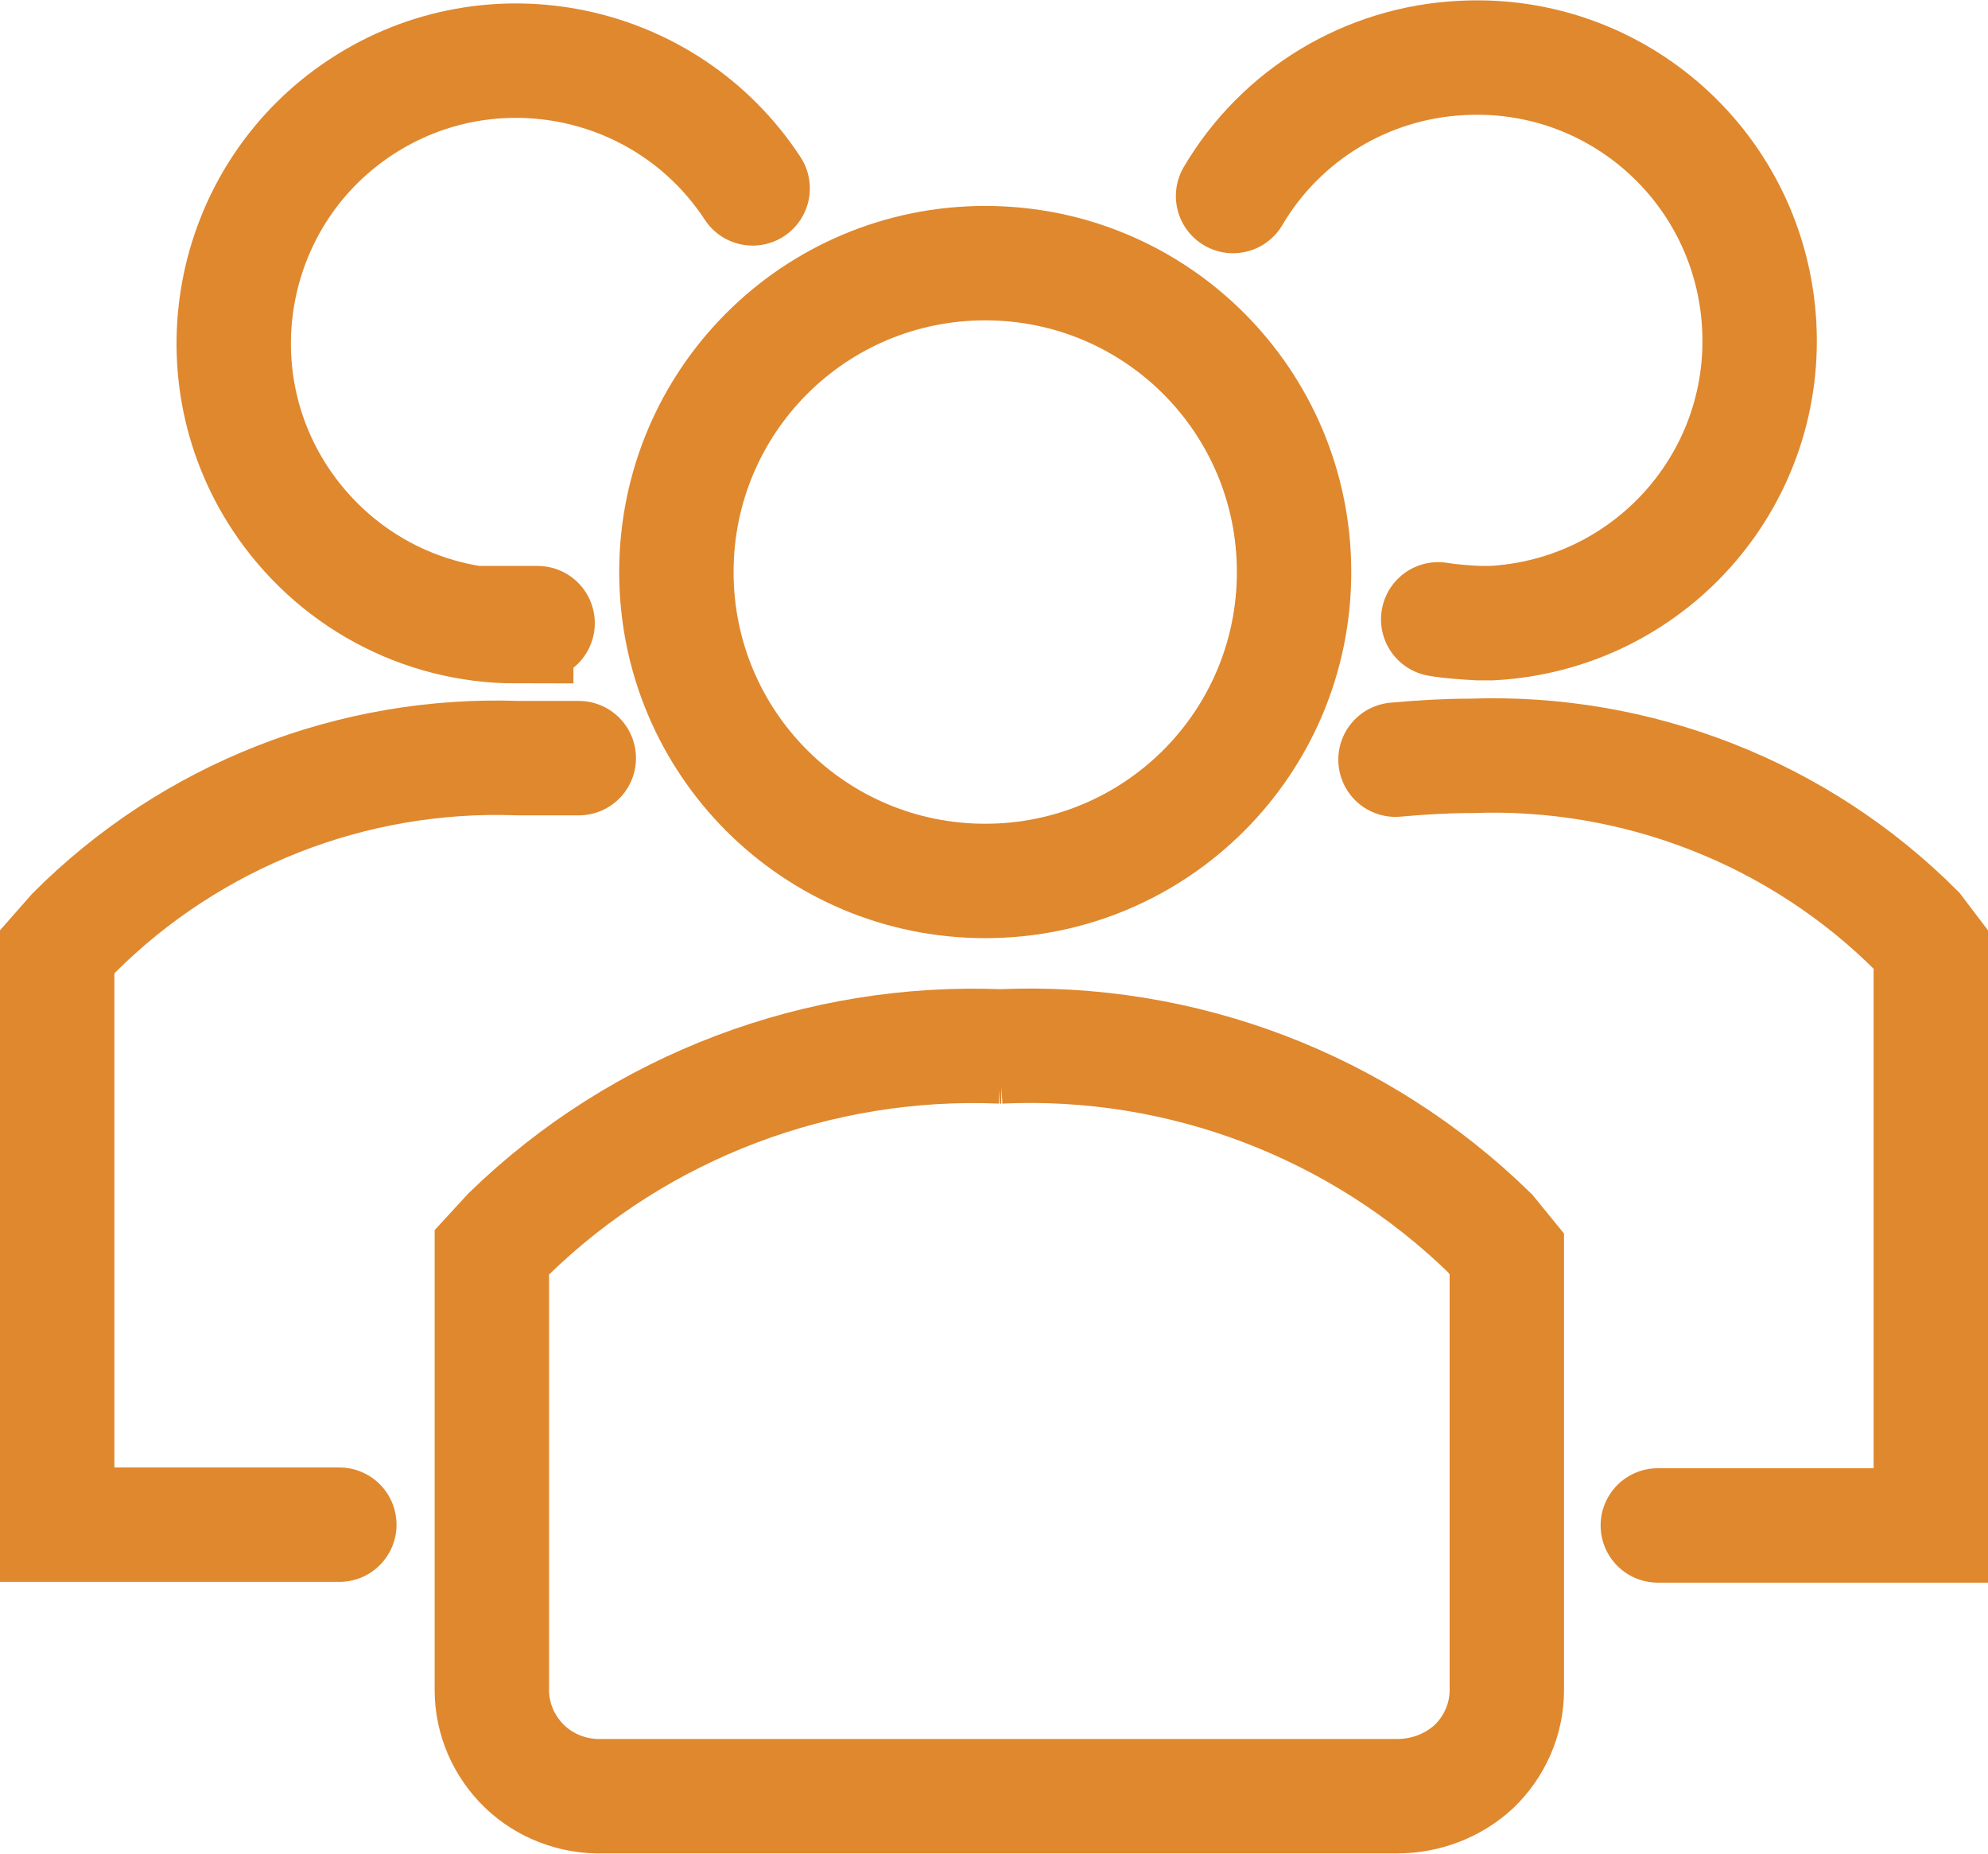 <?xml version="1.0" encoding="UTF-8"?>
<svg xmlns="http://www.w3.org/2000/svg" id="Layer_2" width="26.07" height="24.31" viewBox="0 0 26.07 24.31">
  <defs>
    <style>.cls-1{fill:none;stroke:#df882e;stroke-linecap:round;stroke-miterlimit:10;stroke-width:1.5px;}</style>
  </defs>
  <g id="Layer_1-2">
    <g id="Group_56">
      <g id="Group_56-2">
        <path id="Path_84" class="cls-1" d="m7.59,9.94h-.79c-2.18-.08-4.29.75-5.83,2.29l-.22.25v7.51h3.7"></path>
        <path id="Path_85" class="cls-1" d="m21.74,20h3.58v-7.55l-.19-.25c-1.54-1.54-3.66-2.37-5.84-2.29-.33,0-.66.02-.99.05"></path>
        <path id="Path_86" class="cls-1" d="m9.87,2.47c-1.12-1.71-3.42-2.19-5.13-1.07-1.71,1.12-2.19,3.42-1.07,5.13.69,1.05,1.85,1.68,3.1,1.68v-.04h.28"></path>
        <path id="Path_87" class="cls-1" d="m18.86,8.12c.18.03.35.04.53.05h.17c2.05-.11,3.62-1.85,3.51-3.9-.11-2.05-1.85-3.62-3.9-3.51-1.24.06-2.37.74-3,1.81"></path>
        <path id="Path_88" class="cls-1" d="m16.97,7.5c0,2.24-1.81,4.05-4.05,4.05s-4.05-1.81-4.05-4.05,1.81-4.05,4.05-4.05h0c2.24,0,4.05,1.81,4.05,4.05Z"></path>
        <path id="Path_89" class="cls-1" d="m13.13,13.72c-2.39-.1-4.73.78-6.45,2.45l-.23.25v5.74c0,.38.16.74.43,1,.27.26.64.4,1.02.39h10.42c.38,0,.74-.14,1.01-.39.27-.26.43-.62.43-1v-5.72l-.22-.27c-1.71-1.67-4.04-2.56-6.43-2.45Z"></path>
      </g>
    </g>
  </g>
</svg>
